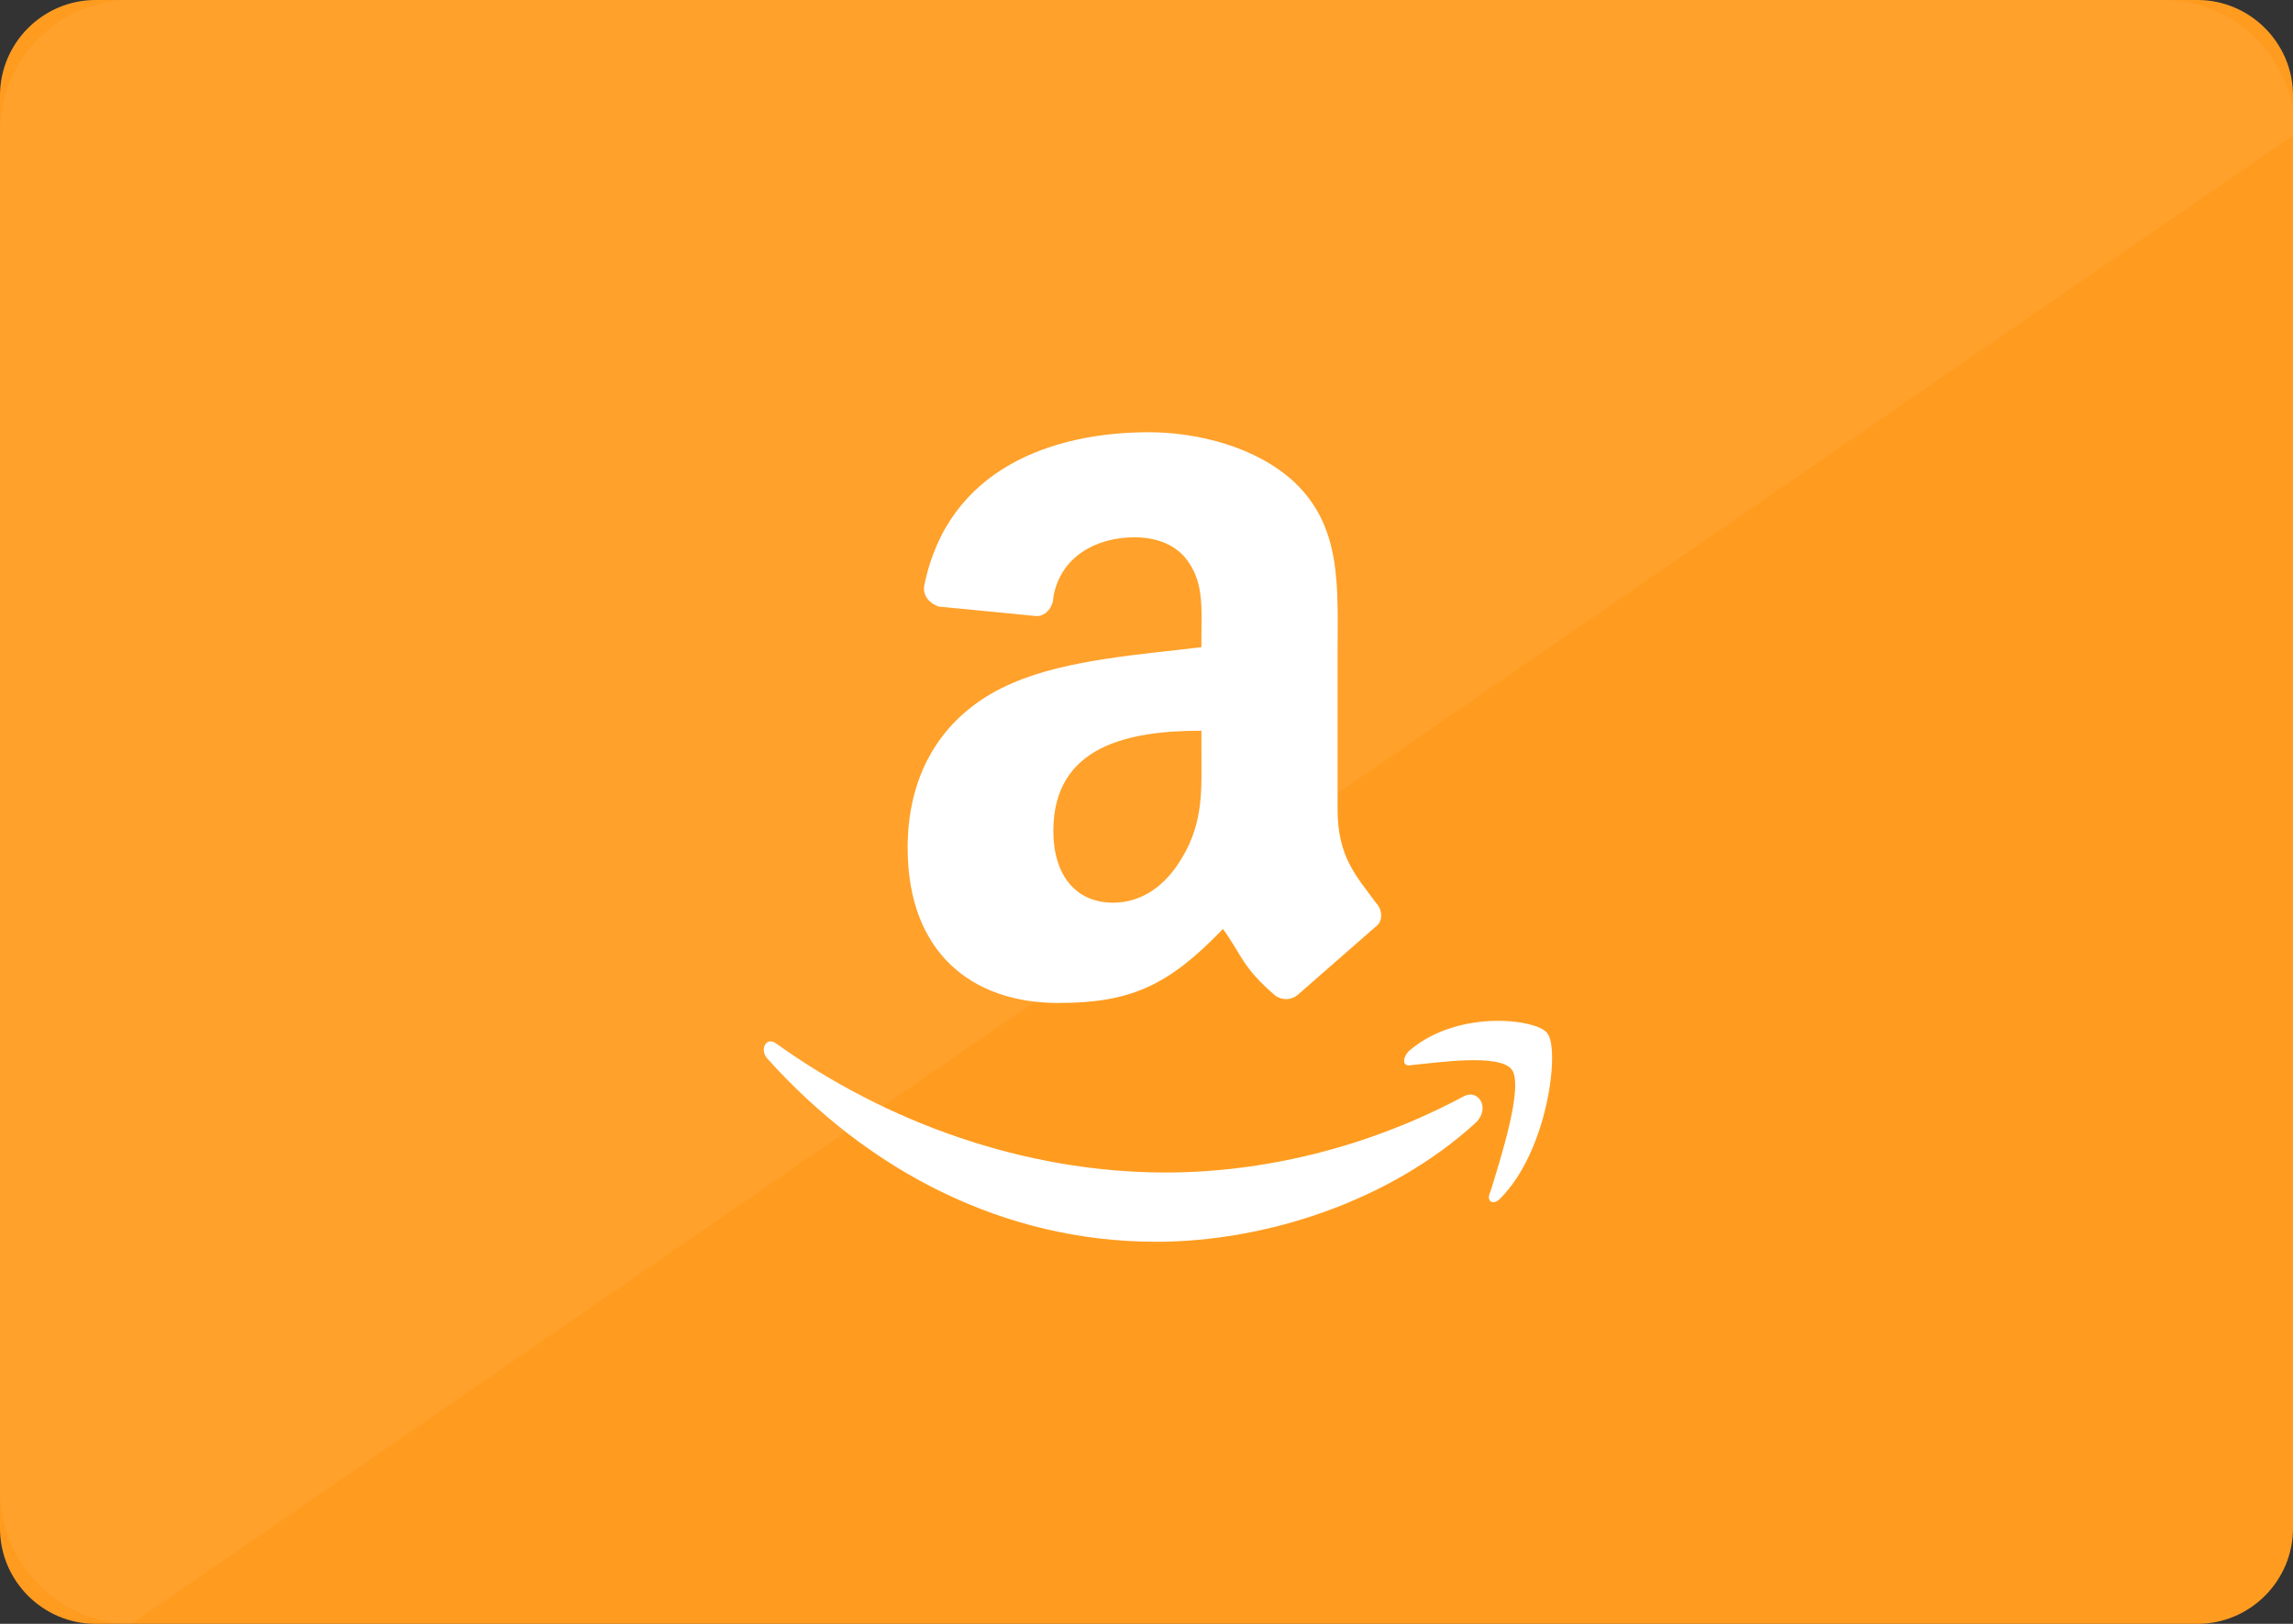 <?xml version="1.0" encoding="utf-8"?>
<!-- Generator: Adobe Illustrator 19.1.0, SVG Export Plug-In . SVG Version: 6.00 Build 0)  -->
<!DOCTYPE svg PUBLIC "-//W3C//DTD SVG 1.1//EN" "http://www.w3.org/Graphics/SVG/1.1/DTD/svg11.dtd">
<svg version="1.1" id="Layer_1" xmlns="http://www.w3.org/2000/svg" xmlns:xlink="http://www.w3.org/1999/xlink" x="0px" y="0px"
	 width="96px" height="68px" viewBox="0 0 96 68" enable-background="new 0 0 96 68" xml:space="preserve">
<rect x="0" y="0" width="96" height="68" fill="#333333" stroke="none"/>
<g>
	<path fill="#FF9C20" d="M4,0h88c2.2,0,4,1.8,4,4v60c0,2.2-1.8,4-4,4H4c-2.2,0-4-1.8-4-4V4C0,1.8,1.8,0,4,0z"/>
	<path fill="#FFFFFF" d="M62.8,50.2c-0.3,0.3-0.6,0.1-0.4-0.3c0.4-1.3,1.4-4.4,0.9-5.1c-0.5-0.7-3.1-0.3-4.2-0.2
		c-0.4,0.1-0.4-0.3-0.1-0.6c2.1-1.8,5.5-1.3,5.8-0.7C65.3,44,64.8,48.2,62.8,50.2z M61.8,47c-3.6,3.3-8.8,5-13.4,5
		c-6.3,0-12-2.9-16.3-7.7c-0.3-0.4,0-0.9,0.4-0.6c4.6,3.3,10.4,5.4,16.3,5.4c4,0,8.4-1,12.5-3.2C61.9,45.6,62.4,46.4,61.8,47z"/>
	<path opacity="0.05" fill="#FFFFFF" d="M5.5,68c-3,0-5.5-2.5-5.5-5.6V5.6C0,2.5,2.4,0,5.5,0
		h85.1c3,0,5.5,2.5,5.5,5.6"/>
	<path fill="#FFFFFF" d="M57.6,37.8c-0.8-1.1-1.6-1.9-1.6-3.9v-6.5c0-2.8,0.2-5.3-1.8-7.2c-1.6-1.5-4.1-2.1-6.1-2.1
		c-4,0-8.4,1.5-9.4,6.4c-0.1,0.5,0.3,0.8,0.6,0.9l4.1,0.4c0.4,0,0.7-0.4,0.7-0.8c0.3-1.7,1.8-2.5,3.4-2.5c0.9,0,1.8,0.3,2.3,1.1
		c0.6,0.9,0.5,2,0.5,3v0.5c-2.4,0.3-5.6,0.5-7.9,1.5C39.8,29.7,38,32,38,35.5c0,4.4,2.7,6.5,6.3,6.5c3,0,4.6-0.7,6.9-3.1
		c0.8,1.1,0.8,1.6,2.2,2.8c0.3,0.2,0.7,0.2,1-0.1l0,0c0.8-0.7,2.4-2.1,3.2-2.8C57.9,38.6,57.9,38.1,57.6,37.8z M49.5,35.9
		c-0.7,1.2-1.7,1.9-2.9,1.9c-1.6,0-2.5-1.2-2.5-3c0-3.6,3.2-4.2,6.2-4.2v0.9C50.3,33,50.4,34.4,49.5,35.9z"/>
</g>
</svg>
